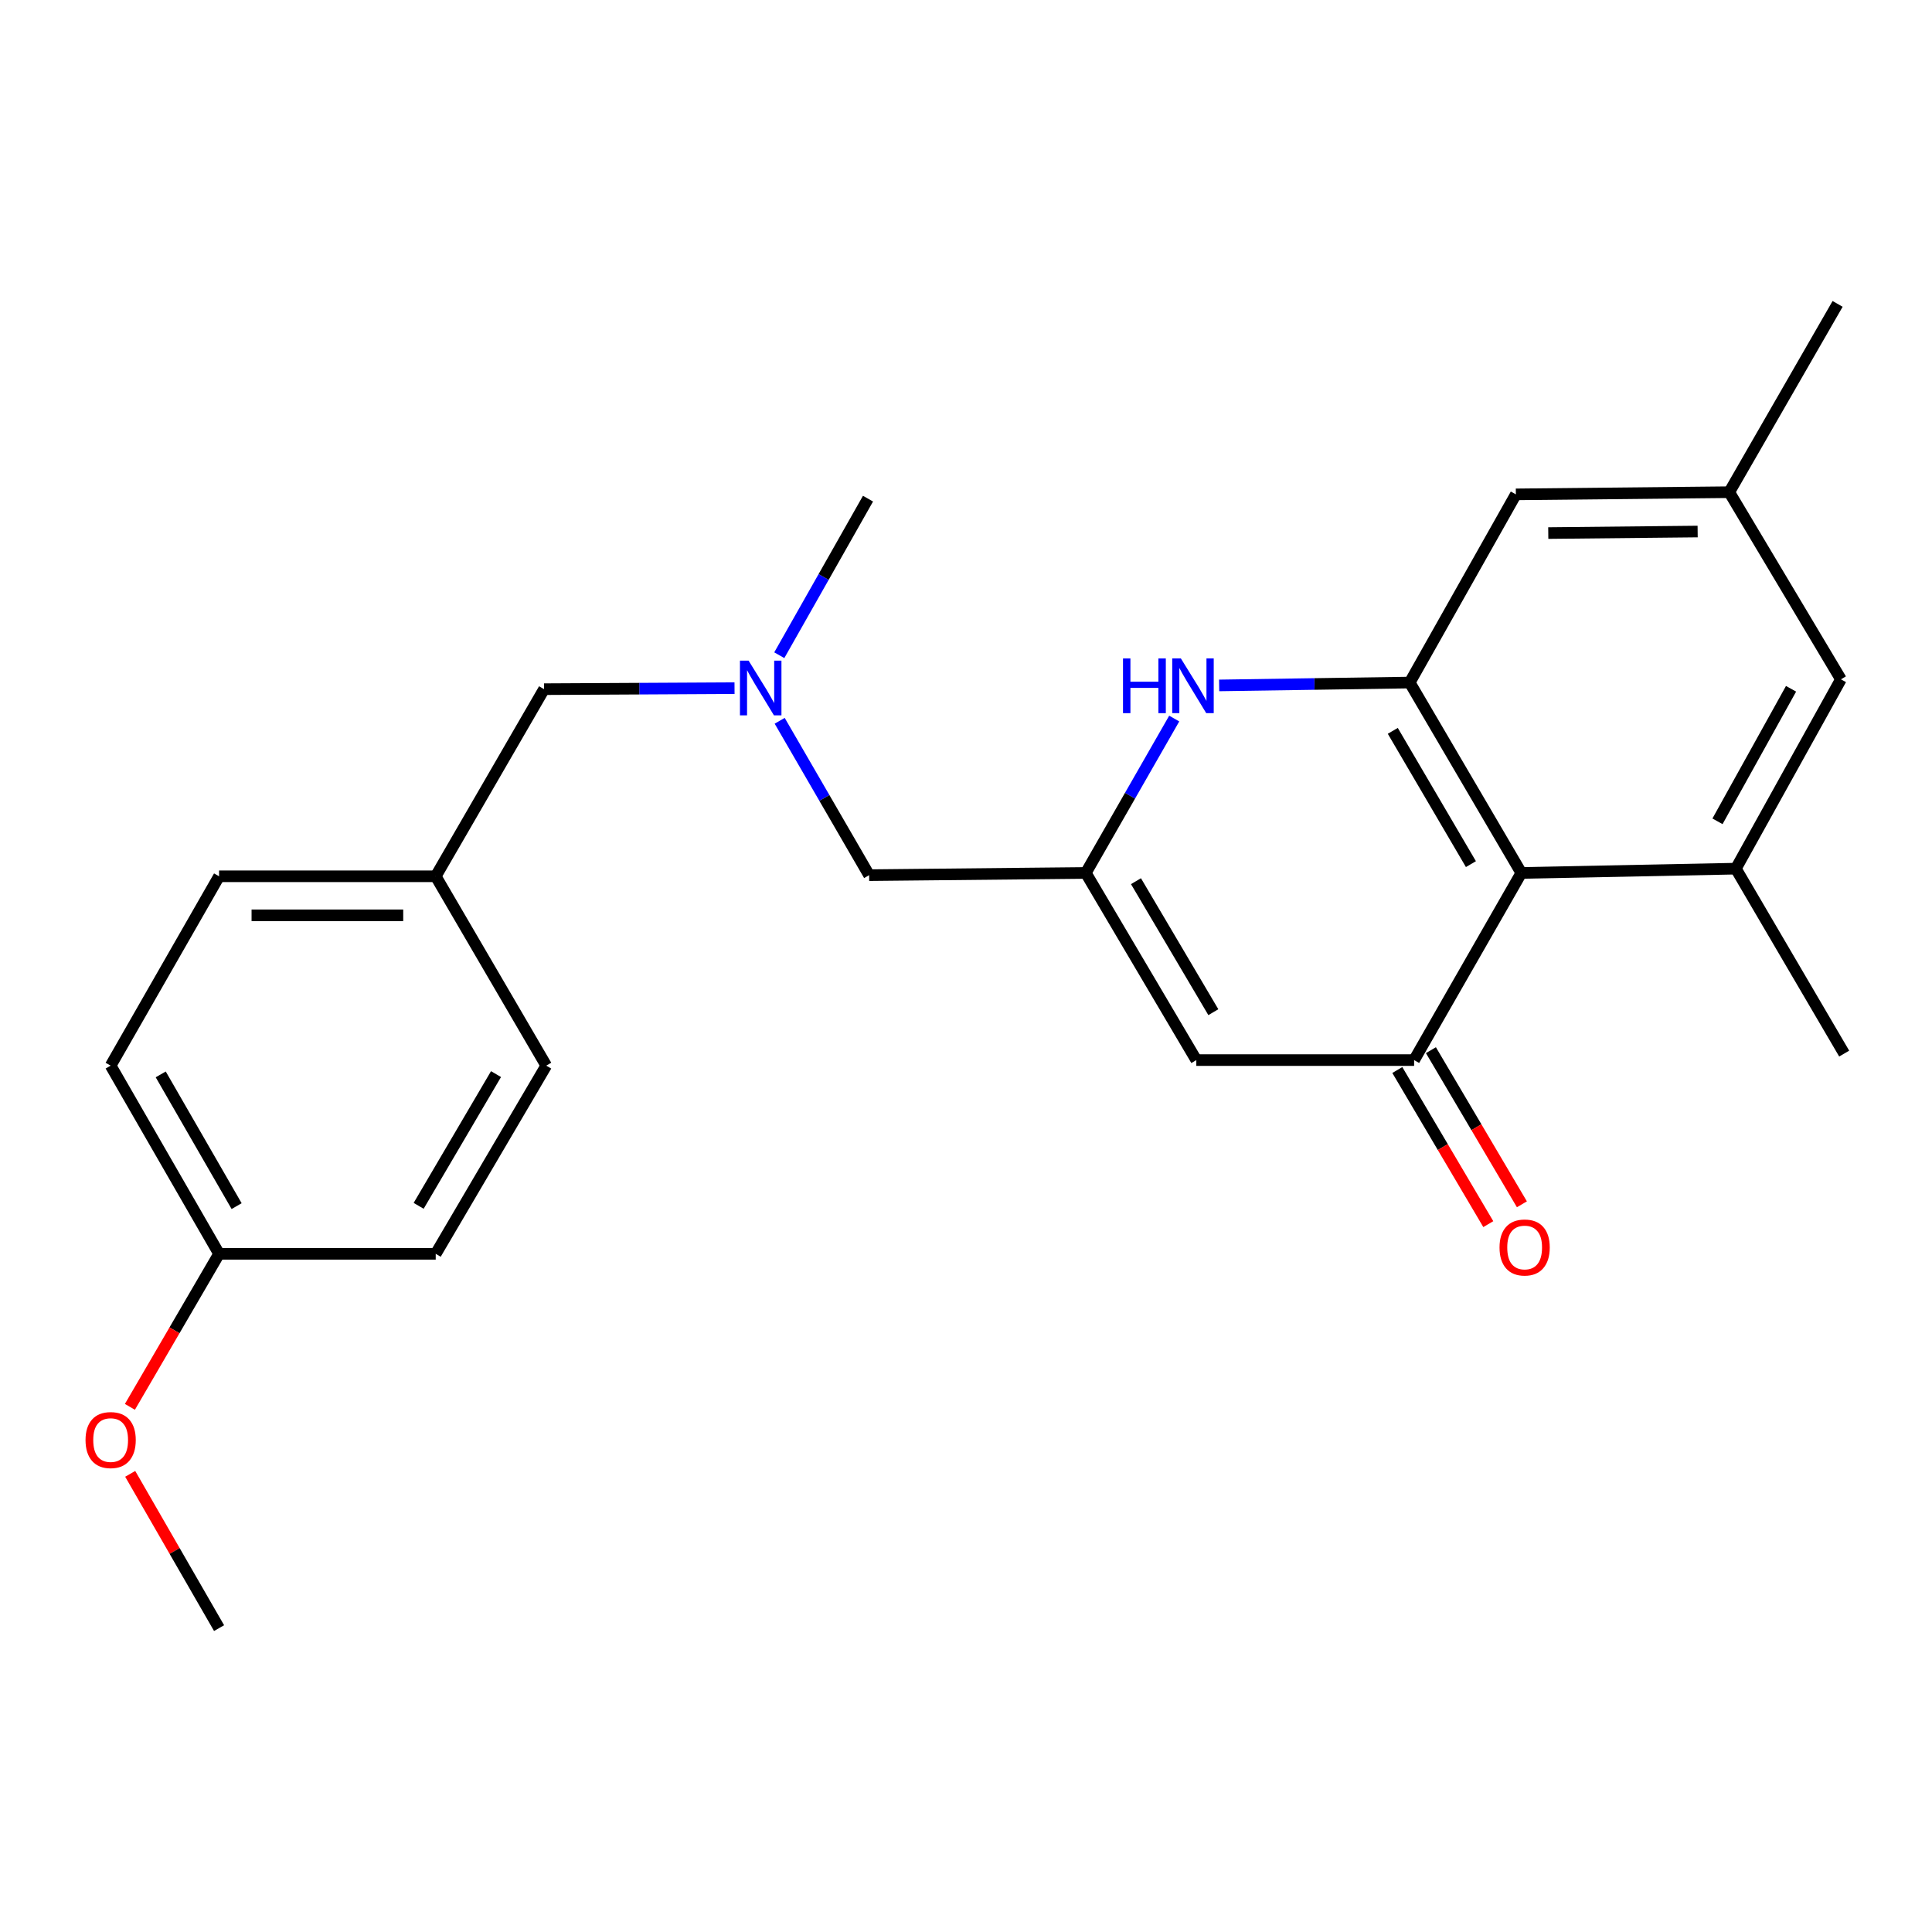 <?xml version='1.0' encoding='iso-8859-1'?>
<svg version='1.1' baseProfile='full'
              xmlns='http://www.w3.org/2000/svg'
                      xmlns:rdkit='http://www.rdkit.org/xml'
                      xmlns:xlink='http://www.w3.org/1999/xlink'
                  xml:space='preserve'
width='1000px' height='1000px' viewBox='0 0 1000 1000'>
<!-- END OF HEADER -->
<rect style='opacity:1.0;fill:#FFFFFF;stroke:none' width='1000' height='1000' x='0' y='0'> </rect>
<path class='bond-0' d='M 731.944,548.702 L 787.434,451.837' style='fill:none;fill-rule:evenodd;stroke:#000000;stroke-width:6px;stroke-linecap:butt;stroke-linejoin:miter;stroke-opacity:1' />
<path class='bond-3' d='M 731.944,548.702 L 619.212,548.702' style='fill:none;fill-rule:evenodd;stroke:#000000;stroke-width:6px;stroke-linecap:butt;stroke-linejoin:miter;stroke-opacity:1' />
<path class='bond-8' d='M 723.247,553.836 L 746.793,593.724' style='fill:none;fill-rule:evenodd;stroke:#000000;stroke-width:6px;stroke-linecap:butt;stroke-linejoin:miter;stroke-opacity:1' />
<path class='bond-8' d='M 746.793,593.724 L 770.34,633.611' style='fill:none;fill-rule:evenodd;stroke:#FF0000;stroke-width:6px;stroke-linecap:butt;stroke-linejoin:miter;stroke-opacity:1' />
<path class='bond-8' d='M 740.641,543.567 L 764.187,583.455' style='fill:none;fill-rule:evenodd;stroke:#000000;stroke-width:6px;stroke-linecap:butt;stroke-linejoin:miter;stroke-opacity:1' />
<path class='bond-8' d='M 764.187,583.455 L 787.734,623.343' style='fill:none;fill-rule:evenodd;stroke:#FF0000;stroke-width:6px;stroke-linecap:butt;stroke-linejoin:miter;stroke-opacity:1' />
<path class='bond-1' d='M 787.434,451.837 L 729.666,353.29' style='fill:none;fill-rule:evenodd;stroke:#000000;stroke-width:6px;stroke-linecap:butt;stroke-linejoin:miter;stroke-opacity:1' />
<path class='bond-1' d='M 761.343,447.27 L 720.905,378.286' style='fill:none;fill-rule:evenodd;stroke:#000000;stroke-width:6px;stroke-linecap:butt;stroke-linejoin:miter;stroke-opacity:1' />
<path class='bond-5' d='M 787.434,451.837 L 898.471,449.615' style='fill:none;fill-rule:evenodd;stroke:#000000;stroke-width:6px;stroke-linecap:butt;stroke-linejoin:miter;stroke-opacity:1' />
<path class='bond-6' d='M 729.666,353.29 L 784.606,255.887' style='fill:none;fill-rule:evenodd;stroke:#000000;stroke-width:6px;stroke-linecap:butt;stroke-linejoin:miter;stroke-opacity:1' />
<path class='bond-24' d='M 729.666,353.29 L 680.347,354.03' style='fill:none;fill-rule:evenodd;stroke:#000000;stroke-width:6px;stroke-linecap:butt;stroke-linejoin:miter;stroke-opacity:1' />
<path class='bond-24' d='M 680.347,354.03 L 631.029,354.77' style='fill:none;fill-rule:evenodd;stroke:#0000FF;stroke-width:6px;stroke-linecap:butt;stroke-linejoin:miter;stroke-opacity:1' />
<path class='bond-2' d='M 607.775,371.923 L 584.89,411.88' style='fill:none;fill-rule:evenodd;stroke:#0000FF;stroke-width:6px;stroke-linecap:butt;stroke-linejoin:miter;stroke-opacity:1' />
<path class='bond-2' d='M 584.89,411.88 L 562.005,451.837' style='fill:none;fill-rule:evenodd;stroke:#000000;stroke-width:6px;stroke-linecap:butt;stroke-linejoin:miter;stroke-opacity:1' />
<path class='bond-4' d='M 619.212,548.702 L 562.005,451.837' style='fill:none;fill-rule:evenodd;stroke:#000000;stroke-width:6px;stroke-linecap:butt;stroke-linejoin:miter;stroke-opacity:1' />
<path class='bond-4' d='M 628.023,523.9 L 587.978,456.095' style='fill:none;fill-rule:evenodd;stroke:#000000;stroke-width:6px;stroke-linecap:butt;stroke-linejoin:miter;stroke-opacity:1' />
<path class='bond-10' d='M 562.005,451.837 L 449.856,452.982' style='fill:none;fill-rule:evenodd;stroke:#000000;stroke-width:6px;stroke-linecap:butt;stroke-linejoin:miter;stroke-opacity:1' />
<path class='bond-7' d='M 898.471,449.615 L 952.862,351.618' style='fill:none;fill-rule:evenodd;stroke:#000000;stroke-width:6px;stroke-linecap:butt;stroke-linejoin:miter;stroke-opacity:1' />
<path class='bond-7' d='M 888.969,425.113 L 927.043,356.515' style='fill:none;fill-rule:evenodd;stroke:#000000;stroke-width:6px;stroke-linecap:butt;stroke-linejoin:miter;stroke-opacity:1' />
<path class='bond-19' d='M 898.471,449.615 L 954.545,545.335' style='fill:none;fill-rule:evenodd;stroke:#000000;stroke-width:6px;stroke-linecap:butt;stroke-linejoin:miter;stroke-opacity:1' />
<path class='bond-25' d='M 784.606,255.887 L 895.06,254.753' style='fill:none;fill-rule:evenodd;stroke:#000000;stroke-width:6px;stroke-linecap:butt;stroke-linejoin:miter;stroke-opacity:1' />
<path class='bond-25' d='M 801.382,275.914 L 878.699,275.121' style='fill:none;fill-rule:evenodd;stroke:#000000;stroke-width:6px;stroke-linecap:butt;stroke-linejoin:miter;stroke-opacity:1' />
<path class='bond-11' d='M 952.862,351.618 L 895.06,254.753' style='fill:none;fill-rule:evenodd;stroke:#000000;stroke-width:6px;stroke-linecap:butt;stroke-linejoin:miter;stroke-opacity:1' />
<path class='bond-9' d='M 403.563,373.076 L 426.71,413.029' style='fill:none;fill-rule:evenodd;stroke:#0000FF;stroke-width:6px;stroke-linecap:butt;stroke-linejoin:miter;stroke-opacity:1' />
<path class='bond-9' d='M 426.71,413.029 L 449.856,452.982' style='fill:none;fill-rule:evenodd;stroke:#000000;stroke-width:6px;stroke-linecap:butt;stroke-linejoin:miter;stroke-opacity:1' />
<path class='bond-12' d='M 380.194,356.189 L 330.897,356.451' style='fill:none;fill-rule:evenodd;stroke:#0000FF;stroke-width:6px;stroke-linecap:butt;stroke-linejoin:miter;stroke-opacity:1' />
<path class='bond-12' d='M 330.897,356.451 L 281.601,356.712' style='fill:none;fill-rule:evenodd;stroke:#000000;stroke-width:6px;stroke-linecap:butt;stroke-linejoin:miter;stroke-opacity:1' />
<path class='bond-21' d='M 403.357,339.141 L 426.315,298.625' style='fill:none;fill-rule:evenodd;stroke:#0000FF;stroke-width:6px;stroke-linecap:butt;stroke-linejoin:miter;stroke-opacity:1' />
<path class='bond-21' d='M 426.315,298.625 L 449.273,258.108' style='fill:none;fill-rule:evenodd;stroke:#000000;stroke-width:6px;stroke-linecap:butt;stroke-linejoin:miter;stroke-opacity:1' />
<path class='bond-22' d='M 895.06,254.753 L 951.145,157.294' style='fill:none;fill-rule:evenodd;stroke:#000000;stroke-width:6px;stroke-linecap:butt;stroke-linejoin:miter;stroke-opacity:1' />
<path class='bond-13' d='M 281.601,356.712 L 225.527,453.565' style='fill:none;fill-rule:evenodd;stroke:#000000;stroke-width:6px;stroke-linecap:butt;stroke-linejoin:miter;stroke-opacity:1' />
<path class='bond-15' d='M 225.527,453.565 L 282.734,551.574' style='fill:none;fill-rule:evenodd;stroke:#000000;stroke-width:6px;stroke-linecap:butt;stroke-linejoin:miter;stroke-opacity:1' />
<path class='bond-16' d='M 225.527,453.565 L 113.39,453.565' style='fill:none;fill-rule:evenodd;stroke:#000000;stroke-width:6px;stroke-linecap:butt;stroke-linejoin:miter;stroke-opacity:1' />
<path class='bond-16' d='M 208.706,473.764 L 130.21,473.764' style='fill:none;fill-rule:evenodd;stroke:#000000;stroke-width:6px;stroke-linecap:butt;stroke-linejoin:miter;stroke-opacity:1' />
<path class='bond-14' d='M 113.39,648.977 L 57.271,551.574' style='fill:none;fill-rule:evenodd;stroke:#000000;stroke-width:6px;stroke-linecap:butt;stroke-linejoin:miter;stroke-opacity:1' />
<path class='bond-14' d='M 122.474,624.283 L 83.19,556.101' style='fill:none;fill-rule:evenodd;stroke:#000000;stroke-width:6px;stroke-linecap:butt;stroke-linejoin:miter;stroke-opacity:1' />
<path class='bond-20' d='M 113.39,648.977 L 90.314,688.581' style='fill:none;fill-rule:evenodd;stroke:#000000;stroke-width:6px;stroke-linecap:butt;stroke-linejoin:miter;stroke-opacity:1' />
<path class='bond-20' d='M 90.314,688.581 L 67.238,728.185' style='fill:none;fill-rule:evenodd;stroke:#FF0000;stroke-width:6px;stroke-linecap:butt;stroke-linejoin:miter;stroke-opacity:1' />
<path class='bond-26' d='M 113.39,648.977 L 225.527,648.977' style='fill:none;fill-rule:evenodd;stroke:#000000;stroke-width:6px;stroke-linecap:butt;stroke-linejoin:miter;stroke-opacity:1' />
<path class='bond-17' d='M 282.734,551.574 L 225.527,648.977' style='fill:none;fill-rule:evenodd;stroke:#000000;stroke-width:6px;stroke-linecap:butt;stroke-linejoin:miter;stroke-opacity:1' />
<path class='bond-17' d='M 256.736,555.955 L 216.691,624.137' style='fill:none;fill-rule:evenodd;stroke:#000000;stroke-width:6px;stroke-linecap:butt;stroke-linejoin:miter;stroke-opacity:1' />
<path class='bond-18' d='M 113.39,453.565 L 57.271,551.574' style='fill:none;fill-rule:evenodd;stroke:#000000;stroke-width:6px;stroke-linecap:butt;stroke-linejoin:miter;stroke-opacity:1' />
<path class='bond-23' d='M 67.393,762.862 L 90.391,802.784' style='fill:none;fill-rule:evenodd;stroke:#FF0000;stroke-width:6px;stroke-linecap:butt;stroke-linejoin:miter;stroke-opacity:1' />
<path class='bond-23' d='M 90.391,802.784 L 113.39,842.706' style='fill:none;fill-rule:evenodd;stroke:#000000;stroke-width:6px;stroke-linecap:butt;stroke-linejoin:miter;stroke-opacity:1' />
<path  class='atom-3' d='M 581.264 340.813
L 585.104 340.813
L 585.104 352.853
L 599.584 352.853
L 599.584 340.813
L 603.424 340.813
L 603.424 369.133
L 599.584 369.133
L 599.584 356.053
L 585.104 356.053
L 585.104 369.133
L 581.264 369.133
L 581.264 340.813
' fill='#0000FF'/>
<path  class='atom-3' d='M 611.224 340.813
L 620.504 355.813
Q 621.424 357.293, 622.904 359.973
Q 624.384 362.653, 624.464 362.813
L 624.464 340.813
L 628.224 340.813
L 628.224 369.133
L 624.344 369.133
L 614.384 352.733
Q 613.224 350.813, 611.984 348.613
Q 610.784 346.413, 610.424 345.733
L 610.424 369.133
L 606.744 369.133
L 606.744 340.813
L 611.224 340.813
' fill='#0000FF'/>
<path  class='atom-9' d='M 776.151 645.691
Q 776.151 638.891, 779.511 635.091
Q 782.871 631.291, 789.151 631.291
Q 795.431 631.291, 798.791 635.091
Q 802.151 638.891, 802.151 645.691
Q 802.151 652.571, 798.751 656.491
Q 795.351 660.371, 789.151 660.371
Q 782.911 660.371, 779.511 656.491
Q 776.151 652.611, 776.151 645.691
M 789.151 657.171
Q 793.471 657.171, 795.791 654.291
Q 798.151 651.371, 798.151 645.691
Q 798.151 640.131, 795.791 637.331
Q 793.471 634.491, 789.151 634.491
Q 784.831 634.491, 782.471 637.291
Q 780.151 640.091, 780.151 645.691
Q 780.151 651.411, 782.471 654.291
Q 784.831 657.171, 789.151 657.171
' fill='#FF0000'/>
<path  class='atom-10' d='M 387.478 341.957
L 396.758 356.957
Q 397.678 358.437, 399.158 361.117
Q 400.638 363.797, 400.718 363.957
L 400.718 341.957
L 404.478 341.957
L 404.478 370.277
L 400.598 370.277
L 390.638 353.877
Q 389.478 351.957, 388.238 349.757
Q 387.038 347.557, 386.678 346.877
L 386.678 370.277
L 382.998 370.277
L 382.998 341.957
L 387.478 341.957
' fill='#0000FF'/>
<path  class='atom-21' d='M 44.271 745.372
Q 44.271 738.572, 47.631 734.772
Q 50.991 730.972, 57.271 730.972
Q 63.551 730.972, 66.911 734.772
Q 70.271 738.572, 70.271 745.372
Q 70.271 752.252, 66.871 756.172
Q 63.471 760.052, 57.271 760.052
Q 51.031 760.052, 47.631 756.172
Q 44.271 752.292, 44.271 745.372
M 57.271 756.852
Q 61.591 756.852, 63.911 753.972
Q 66.271 751.052, 66.271 745.372
Q 66.271 739.812, 63.911 737.012
Q 61.591 734.172, 57.271 734.172
Q 52.951 734.172, 50.591 736.972
Q 48.271 739.772, 48.271 745.372
Q 48.271 751.092, 50.591 753.972
Q 52.951 756.852, 57.271 756.852
' fill='#FF0000'/>
</svg>
